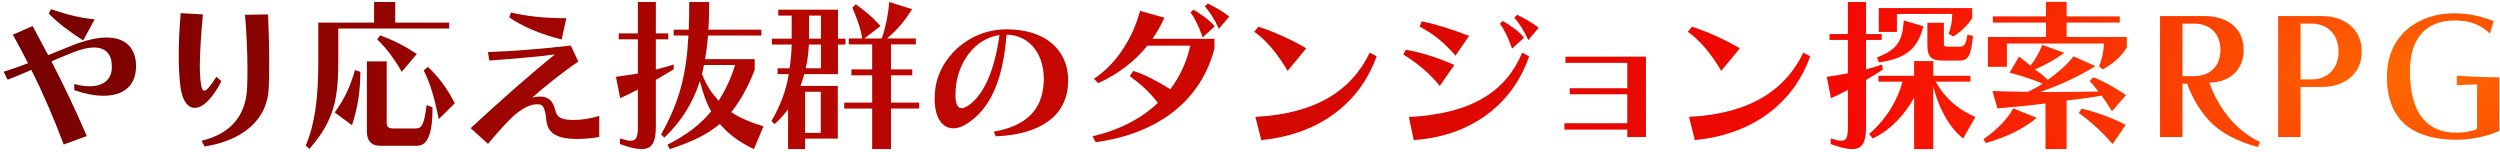 <svg width="657" height="40" viewBox="0 0 657 40" fill="none" xmlns="http://www.w3.org/2000/svg">
<path d="M22.805 35.742L16.742 37.978C14.162 31.141 11.496 24.863 8.228 18.37C5.906 19.359 4.616 19.961 1.993 20.95L0.961 18.843C3.24 18.155 4.659 17.639 7.368 16.607C6.078 14.07 4.745 11.576 3.369 9.125L8.572 6.846L12.657 14.5L18.376 12.178C22.289 10.587 25.471 9.856 28.008 9.856C33.34 9.856 35.748 12.995 35.748 17.295V17.897C35.49 22.971 32.007 25.164 27.191 25.164C24.869 25.164 22.246 24.648 19.537 23.702L19.494 22.068C20.999 22.498 22.375 22.67 23.536 22.67C27.105 22.67 29.212 20.95 29.384 18.026V17.424C29.384 14.414 27.922 12.479 24.697 12.479C23.192 12.479 21.3 12.909 18.978 13.855C16.957 14.672 15.151 15.403 13.517 16.134C16.871 22.584 19.795 28.776 22.805 35.742ZM24.869 5.083L21.859 10.63C18.677 8.566 15.452 6.287 12.829 3.578L13.388 2.417C17.129 3.664 20.526 4.653 24.869 5.083Z" fill="url(#paint0_radial_2918_376)"/>
<path d="M56.861 20.176L58.194 21.337C55.7 26.153 53.206 28.346 51.185 28.346C49.25 28.346 47.831 26.282 47.401 22.67C47.1 20.133 46.971 17.381 46.971 14.5C46.971 11.06 47.143 7.362 47.487 3.449L53.335 3.793C52.862 8.738 52.518 13.64 52.518 17.381C52.518 18.585 52.561 19.703 52.647 20.649C52.819 22.799 53.12 23.831 53.679 23.831C54.324 23.831 55.313 22.627 56.861 20.176ZM53.765 38.494L52.991 36.989C60.645 35.14 64.644 30.41 64.945 22.971C64.988 21.552 65.031 20.047 65.031 18.456C65.031 13.898 64.816 8.781 64.386 3.879L70.449 3.793C70.621 7.878 70.75 12.479 70.75 16.736C70.75 19.058 70.707 21.251 70.621 23.186C70.32 31.313 63.956 36.903 53.765 38.494Z" fill="url(#paint1_radial_2918_376)"/>
<path d="M118.05 7.491H88.896V16.134C88.896 25.766 87.907 31.657 81.285 39.139L80.339 38.236C82.704 32.732 83.65 26.067 83.65 16.134V5.943H98.313V0.525H103.86V5.943H118.05V7.491ZM109.278 38.322H99.904C97.453 38.322 96.421 36.774 96.421 34.667V16.134H101.624V32.087C101.624 33.291 101.925 33.764 103.516 33.764H108.934C110.611 33.764 111.385 33.549 112.116 27.615L113.664 28.217V28.475C113.664 37.634 111.213 38.322 109.278 38.322ZM92.508 32.904L87.95 29.55C90.702 25.809 92.121 22.455 93.282 18.413L94.701 18.886C94.658 23.874 94.142 27.83 92.508 32.904ZM119.512 27.142L115.298 31.313C114.223 25.895 113.105 21.939 111.342 18.499L112.46 17.596C115.427 20.348 117.491 23.229 119.512 27.142ZM109.536 14.199L105.58 18.886C103.731 15.618 101.581 12.694 99.13 10.372L99.904 9.297C103.731 10.716 106.311 12.049 109.536 14.199Z" fill="url(#paint2_radial_2918_376)"/>
<path d="M148.838 4.782L147.591 10.372C142.044 8.996 137.228 6.932 133.831 4.567L134.304 3.277C138.389 4.266 142.99 4.782 148.838 4.782ZM157.481 30.453V36C155.718 36.344 153.181 36.516 151.719 36.516C145.699 36.516 143.85 34.624 143.549 31.399C143.291 28.475 142.603 27.572 142.001 27.486C141.7 27.443 141.442 27.4 141.141 27.4C139.636 27.4 137.959 28.045 135.594 29.937C133.831 31.356 131.509 33.936 128.241 37.806L123.683 33.678C131.724 26.239 139.98 19.015 145.828 14.285C142.259 14.844 134.82 15.446 128.585 15.919L128.241 13.683C134.734 13.468 143.119 12.78 149.999 11.963L151.977 16.177C148.021 18.843 142.904 22.928 139.894 25.637C140.582 25.465 141.27 25.379 141.915 25.379C142.474 25.379 143.033 25.465 143.463 25.637C144.71 26.11 145.398 26.97 145.914 28.948C146.387 30.711 147.118 31.528 150.945 31.528C152.665 31.528 155.159 31.184 157.481 30.453Z" fill="url(#paint3_radial_2918_376)"/>
<path d="M200.653 33.205L198.116 39.182C194.332 37.376 191.451 35.269 189.172 32.56C185.99 35.269 181.862 37.29 176.014 39.182L175.412 38.021C180.185 35.613 184.098 32.732 186.893 29.249C185.603 27.013 184.7 24.304 183.926 21.337C182.12 26.884 179.239 31.743 174.595 36.172L173.735 35.312C178.637 26.626 180.4 19.445 180.916 9.34H177.046V7.792H181.002C181.088 5.513 181.131 3.148 181.131 0.525H186.377C186.377 3.062 186.334 5.47 186.162 7.792H200.094V9.34H186.076C185.904 11.49 185.646 13.554 185.302 15.532H198.331V18.37C196.568 22.885 194.547 26.497 192.182 29.464C194.547 31.055 197.299 32.173 200.653 33.205ZM167.629 33.248V23.53C166.167 24.304 164.619 25.078 162.985 25.809L161.867 20.176C163.888 19.918 165.823 19.617 167.629 19.316V10.329H162.598V8.781H167.629V0.525H172.359V8.781H175.627V10.329H172.359V18.284C173.907 17.897 175.455 17.424 177.046 16.951V18.198C175.584 19.101 174.036 20.004 172.359 20.993V33.248C172.359 37.247 171.456 39.182 168.575 39.182C167.199 39.182 165.35 38.752 162.899 37.849V36.387C164.146 36.774 165.049 36.989 165.737 36.989C167.242 36.989 167.629 36 167.629 33.248ZM193.171 17.08H185.001C184.872 17.811 184.657 18.8 184.485 19.445C185.689 22.627 187.194 24.648 188.871 26.497C190.591 23.745 192.139 20.563 193.171 17.08Z" fill="url(#paint4_radial_2918_376)"/>
<path d="M220.175 36.43H211.575V39.182H207.103V28.69C206.2 29.98 204.738 31.614 203.577 32.603L202.717 31.829C205.125 27.701 206.63 23.659 207.275 19.488H204.351V17.94H207.49C207.791 16.005 208.006 13.941 208.049 11.705H202.846V10.157H208.049V4.094H204.523V2.546H220.218V10.157H222.196V11.705H220.218V19.488H211.36C211.059 20.52 210.758 21.552 210.371 22.584H220.175V36.43ZM234.15 39.182H229.205V28.518H221.852V26.97H229.205V19.789H223.744V18.241H229.205V11.662H223.056V10.114H226.582C226.152 7.233 225.077 4.524 224.002 2.03L224.905 1.127C227.7 3.191 229.377 4.524 231.398 6.846L227.141 10.114H231.742C232.774 7.061 233.505 3.449 233.677 0.525L239.697 2.417C237.934 5.212 236.343 7.276 233.118 10.114H240.686V11.662H234.15V18.241H239.74V19.789H234.15V26.97H241.546V28.518H234.15V39.182ZM215.703 34.925V24.132H211.575V34.925H215.703ZM215.746 17.94V11.705H212.564C212.478 13.769 212.22 15.876 211.747 17.94H215.746ZM215.746 10.157V4.094H212.607V10.157H215.746Z" fill="url(#paint5_radial_2918_376)"/>
<path d="M261.67 35.828L261.197 34.581C269.926 33.076 273.882 28.647 274.269 21.81C274.269 21.466 274.312 21.122 274.312 20.778C274.312 13.382 269.84 9.125 264.508 9.125C263.648 20.907 260.251 28.776 253.887 32.646C252.726 33.377 251.565 33.721 250.533 33.721C247.738 33.721 245.631 31.141 245.631 26.024C245.631 25.25 245.674 24.433 245.76 23.573C246.663 15.489 254.317 7.706 264.551 7.706C274.398 7.706 280.719 12.823 280.719 21.165C280.719 21.466 280.676 21.81 280.676 22.154C280.203 30.539 273.323 35.355 261.67 35.828ZM262.659 9.211C255.865 10.2 251.866 16.693 251.221 22.67C251.135 23.53 251.092 24.304 251.092 24.949C251.092 27.357 251.694 28.432 252.726 28.432C253.242 28.432 253.844 28.131 254.575 27.658C258.402 25.035 261.369 18.714 262.659 9.211Z" fill="url(#paint6_radial_2918_376)"/>
<path d="M323.031 4.352L320.322 7.577C319.204 5.126 318 3.191 316.624 1.686L317.398 0.912C319.247 1.858 321.139 2.804 323.031 4.352ZM319.204 6.932L316.065 9.813C315.076 7.061 314.044 4.825 312.84 3.234L313.657 2.546C315.764 3.836 317.699 5.083 319.204 6.932ZM319.161 10.2V12.737C315.678 26.239 304.67 35.054 287.943 37.376L287.126 35.785C294.221 34.194 299.983 31.098 304.283 27.056C302.047 24.046 299.338 21.767 296.887 20.004L297.833 18.628C301.187 19.703 304.326 21.466 307.551 23.444C310.131 20.047 311.894 16.177 312.797 12.006H301.531C298.349 16.005 293.877 19.445 288.631 21.853L287.47 20.692C293.533 16.779 297.833 9.641 299.596 2.847L306.003 4.653C305.057 6.717 304.154 8.351 302.864 10.2H319.161Z" fill="url(#paint7_radial_2918_376)"/>
<path d="M343.284 12.694L338.382 18.628C335.845 14.242 332.792 10.587 329.61 8.351L330.685 7.018C334.684 8.308 339.113 10.243 343.284 12.694ZM359.968 13.812L361.774 14.801C357.99 25.551 348.358 35.14 331.459 36.817L329.911 30.711C346.251 29.894 355.41 23.401 359.968 13.812Z" fill="url(#paint8_radial_2918_376)"/>
<path d="M404.344 7.319L401.635 10.544C400.517 8.093 399.313 6.158 397.937 4.653L398.711 3.879C400.56 4.825 402.452 5.771 404.344 7.319ZM400.517 9.899L397.378 12.78C396.389 10.028 395.357 7.792 394.153 6.201L394.97 5.513C397.077 6.803 399.012 8.05 400.517 9.899ZM386.069 9.426L382.5 14.629C379.576 11.189 376.566 8.824 373.083 6.975L373.642 5.599C377.254 6.33 381.898 7.792 386.069 9.426ZM382.199 17.08L378.372 22.584C375.62 19.144 372.18 16.392 368.783 14.328L369.428 13.081C373.126 13.64 377.942 15.188 382.199 17.08ZM400.044 13.812L401.85 14.801C398.195 25.68 388.434 35.613 371.535 36.817L370.245 30.754C386.886 29.894 395.787 23.96 400.044 13.812Z" fill="url(#paint9_radial_2918_376)"/>
<path d="M432.552 36H427.65V34.065H411.138V32.388H427.65V24.777H412.514V23.186H427.65V16.521H411.396V14.887H432.552V36Z" fill="url(#paint10_radial_2918_376)"/>
<path d="M457.234 12.694L452.332 18.628C449.795 14.242 446.742 10.587 443.56 8.351L444.635 7.018C448.634 8.308 453.063 10.243 457.234 12.694ZM473.918 13.812L475.724 14.801C471.94 25.551 462.308 35.14 445.409 36.817L443.861 30.711C460.201 29.894 469.36 23.401 473.918 13.812Z" fill="url(#paint11_radial_2918_376)"/>
<path d="M513.263 9.598L512.102 8.867C512.704 7.319 513.048 5.513 513.048 3.664H498.514V8.394H493.741V2.116H518.294V4.696C517.391 6.459 515.026 8.609 513.263 9.598ZM493.784 16.392L493.268 15.102C498.815 12.952 499.933 10.63 500.32 5.384L505.48 6.889C504.147 11.748 502.04 15.274 493.784 16.392ZM515.069 15.919H510.64C507.415 15.919 506.512 14.887 506.512 11.834V5.986H510.855V11.404C510.855 12.092 511.027 12.264 511.715 12.264H514.854C516.144 12.264 516.617 11.877 517.047 9.082L518.509 9.469C517.993 13.984 517.563 15.919 515.069 15.919ZM481.099 37.849V36.387C482.346 36.774 483.249 36.989 483.894 36.989C485.313 36.989 485.614 36 485.614 33.248V23.616C484.195 24.39 482.776 25.121 481.185 25.809L480.067 20.176C482.131 19.918 483.851 19.617 485.614 19.273V10.501H480.798V8.953H485.614V0.525H490.387V8.953H494.515V10.501H490.387V18.241C491.763 17.897 493.225 17.424 494.601 16.951L494.816 18.284C493.569 19.144 491.935 20.133 490.387 20.993V33.248C490.387 37.247 489.57 39.182 486.732 39.182C485.399 39.182 483.55 38.752 481.099 37.849ZM519.111 30.754L515.929 36.387C511.973 33.42 509.178 27.529 508.06 22.584V39.182H503.029V25.637C500.664 30.023 496.88 34.151 492.15 36.387L491.204 35.226C495.848 31.227 498.815 26.024 499.976 21.466H493.655V19.918H503.029V16.048H508.06V19.918H517.821V21.466H508.705C511.328 26.196 515.026 28.948 519.111 30.754Z" fill="url(#paint12_radial_2918_376)"/>
<path d="M558.714 24.992L555.016 29.249C554.113 27.744 553.296 26.454 552.307 25.121C549.297 25.68 545.9 26.11 543.105 26.411V39.182H537.558V27.185C533.86 27.701 529.689 28.045 524.916 28.475L523.626 23.917C526.98 24.046 529.861 24.089 532.914 24.132C534.247 23.53 535.795 22.67 536.784 21.982C534.247 20.864 530.678 19.746 528.098 19.101L530.592 14.887C531.452 15.489 532.785 16.521 533.602 17.252C535.064 15.446 536.01 13.511 536.698 11.791L542.503 13.898C539.837 15.79 537.515 17.08 534.763 18.241C535.924 19.058 536.999 19.789 538.16 20.993C540.955 18.972 543.234 16.994 544.911 14.801L550.673 17.381C546.588 19.918 541.471 22.326 536.182 24.175H539.966C543.793 24.175 547.792 24.132 551.447 24.046C550.716 23.014 549.856 22.068 549.168 21.337L550.071 20.305C552.823 21.294 556.22 23.272 558.714 24.992ZM552.608 18.241L551.619 17.467C552.436 15.618 552.823 13.511 552.909 11.447H527.41V17.553H522.422V9.727H537.687V5.943H523.712V4.309H537.687V0.482H543.105V4.309H557.08V5.943H543.105V9.727H558.929V12.436C557.639 14.801 555.016 16.951 552.608 18.241ZM521.863 37.591L521.261 36.559C524.873 34.151 527.711 31.012 529.087 28.475L535.236 30.969C531.882 33.807 527.41 36 521.863 37.591ZM558.628 32.818L555.188 37.849C552.479 34.624 548.953 31.571 546.287 29.679L547.061 28.561C550.63 29.378 555.145 30.969 558.628 32.818Z" fill="url(#paint13_radial_2918_376)"/>
<path d="M593.931 37.333L593.372 38.623C587.825 37.204 583.181 34.624 580.429 31.571C577.634 28.432 575.656 24.648 574.796 21.982H573.549V36H567.658V4.223H579.354C584.643 4.223 589.631 6.846 589.631 13.124C589.631 18.112 586.32 21.595 580.601 21.724C581.461 24.046 582.794 27.013 585.03 29.98C587.008 32.603 590.19 35.613 593.931 37.333ZM573.549 20.004H576.559C580.386 20.004 583.525 17.811 583.525 13.124C583.525 8.437 580.386 6.201 576.559 6.201H573.549V20.004Z" fill="url(#paint14_radial_2918_376)"/>
<path d="M604.59 36H598.699V4.223H610.352C615.641 4.223 620.672 7.276 620.672 13.554C620.672 19.789 615.641 22.842 610.352 22.842H604.59V36ZM604.59 20.864H607.6C611.427 20.864 614.566 18.241 614.566 13.554C614.566 8.867 611.427 6.201 607.6 6.201H604.59V20.864Z" fill="url(#paint15_radial_2918_376)"/>
<path d="M650.972 33.893V22.197C649.94 22.197 647.059 22.283 645.64 22.412V19.875C649.553 20.176 653.251 20.305 656.82 20.305V34.366C654.111 35.742 649.295 36.731 645.769 36.731C634.675 36.731 627.279 32.13 627.279 20.219C627.279 8.781 636.051 3.492 644.866 3.492C649.209 3.492 652.563 4.481 655.315 5.513L654.369 8.824C651.617 6.287 648.865 5.384 645.038 5.384C638.717 5.384 633.342 8.824 633.342 18.714C633.342 30.238 638.158 34.882 645.597 34.882C647.446 34.882 649.596 34.495 650.972 33.893Z" fill="url(#paint16_radial_2918_376)"/>
<defs>
<radialGradient id="paint0_radial_2918_376" cx="0" cy="0" r="1" gradientUnits="userSpaceOnUse" gradientTransform="translate(635.5 20) rotate(-179.743) scale(740.902 377.113)">
<stop stop-color="#FF6A00"/>
<stop offset="0.2" stop-color="#F60A01"/>
<stop offset="0.59" stop-color="#B20600"/>
<stop offset="0.87" stop-color="#720200"/>
<stop offset="1" stop-color="#590100"/>
</radialGradient>
<radialGradient id="paint1_radial_2918_376" cx="0" cy="0" r="1" gradientUnits="userSpaceOnUse" gradientTransform="translate(635.5 20) rotate(-179.743) scale(740.902 377.113)">
<stop stop-color="#FF6A00"/>
<stop offset="0.2" stop-color="#F60A01"/>
<stop offset="0.59" stop-color="#B20600"/>
<stop offset="0.87" stop-color="#720200"/>
<stop offset="1" stop-color="#590100"/>
</radialGradient>
<radialGradient id="paint2_radial_2918_376" cx="0" cy="0" r="1" gradientUnits="userSpaceOnUse" gradientTransform="translate(635.5 20) rotate(-179.743) scale(740.902 377.113)">
<stop stop-color="#FF6A00"/>
<stop offset="0.2" stop-color="#F60A01"/>
<stop offset="0.59" stop-color="#B20600"/>
<stop offset="0.87" stop-color="#720200"/>
<stop offset="1" stop-color="#590100"/>
</radialGradient>
<radialGradient id="paint3_radial_2918_376" cx="0" cy="0" r="1" gradientUnits="userSpaceOnUse" gradientTransform="translate(635.5 20) rotate(-179.743) scale(740.902 377.113)">
<stop stop-color="#FF6A00"/>
<stop offset="0.2" stop-color="#F60A01"/>
<stop offset="0.59" stop-color="#B20600"/>
<stop offset="0.87" stop-color="#720200"/>
<stop offset="1" stop-color="#590100"/>
</radialGradient>
<radialGradient id="paint4_radial_2918_376" cx="0" cy="0" r="1" gradientUnits="userSpaceOnUse" gradientTransform="translate(635.5 20) rotate(-179.743) scale(740.902 377.113)">
<stop stop-color="#FF6A00"/>
<stop offset="0.2" stop-color="#F60A01"/>
<stop offset="0.59" stop-color="#B20600"/>
<stop offset="0.87" stop-color="#720200"/>
<stop offset="1" stop-color="#590100"/>
</radialGradient>
<radialGradient id="paint5_radial_2918_376" cx="0" cy="0" r="1" gradientUnits="userSpaceOnUse" gradientTransform="translate(635.5 20) rotate(-179.743) scale(740.902 377.113)">
<stop stop-color="#FF6A00"/>
<stop offset="0.2" stop-color="#F60A01"/>
<stop offset="0.59" stop-color="#B20600"/>
<stop offset="0.87" stop-color="#720200"/>
<stop offset="1" stop-color="#590100"/>
</radialGradient>
<radialGradient id="paint6_radial_2918_376" cx="0" cy="0" r="1" gradientUnits="userSpaceOnUse" gradientTransform="translate(635.5 20) rotate(-179.743) scale(740.902 377.113)">
<stop stop-color="#FF6A00"/>
<stop offset="0.2" stop-color="#F60A01"/>
<stop offset="0.59" stop-color="#B20600"/>
<stop offset="0.87" stop-color="#720200"/>
<stop offset="1" stop-color="#590100"/>
</radialGradient>
<radialGradient id="paint7_radial_2918_376" cx="0" cy="0" r="1" gradientUnits="userSpaceOnUse" gradientTransform="translate(635.5 20) rotate(-179.743) scale(740.902 377.113)">
<stop stop-color="#FF6A00"/>
<stop offset="0.2" stop-color="#F60A01"/>
<stop offset="0.59" stop-color="#B20600"/>
<stop offset="0.87" stop-color="#720200"/>
<stop offset="1" stop-color="#590100"/>
</radialGradient>
<radialGradient id="paint8_radial_2918_376" cx="0" cy="0" r="1" gradientUnits="userSpaceOnUse" gradientTransform="translate(635.5 20) rotate(-179.743) scale(740.902 377.113)">
<stop stop-color="#FF6A00"/>
<stop offset="0.2" stop-color="#F60A01"/>
<stop offset="0.59" stop-color="#B20600"/>
<stop offset="0.87" stop-color="#720200"/>
<stop offset="1" stop-color="#590100"/>
</radialGradient>
<radialGradient id="paint9_radial_2918_376" cx="0" cy="0" r="1" gradientUnits="userSpaceOnUse" gradientTransform="translate(635.5 20) rotate(-179.743) scale(740.902 377.113)">
<stop stop-color="#FF6A00"/>
<stop offset="0.2" stop-color="#F60A01"/>
<stop offset="0.59" stop-color="#B20600"/>
<stop offset="0.87" stop-color="#720200"/>
<stop offset="1" stop-color="#590100"/>
</radialGradient>
<radialGradient id="paint10_radial_2918_376" cx="0" cy="0" r="1" gradientUnits="userSpaceOnUse" gradientTransform="translate(635.5 20) rotate(-179.743) scale(740.902 377.113)">
<stop stop-color="#FF6A00"/>
<stop offset="0.2" stop-color="#F60A01"/>
<stop offset="0.59" stop-color="#B20600"/>
<stop offset="0.87" stop-color="#720200"/>
<stop offset="1" stop-color="#590100"/>
</radialGradient>
<radialGradient id="paint11_radial_2918_376" cx="0" cy="0" r="1" gradientUnits="userSpaceOnUse" gradientTransform="translate(635.5 20) rotate(-179.743) scale(740.902 377.113)">
<stop stop-color="#FF6A00"/>
<stop offset="0.2" stop-color="#F60A01"/>
<stop offset="0.59" stop-color="#B20600"/>
<stop offset="0.87" stop-color="#720200"/>
<stop offset="1" stop-color="#590100"/>
</radialGradient>
<radialGradient id="paint12_radial_2918_376" cx="0" cy="0" r="1" gradientUnits="userSpaceOnUse" gradientTransform="translate(635.5 20) rotate(-179.743) scale(740.902 377.113)">
<stop stop-color="#FF6A00"/>
<stop offset="0.2" stop-color="#F60A01"/>
<stop offset="0.59" stop-color="#B20600"/>
<stop offset="0.87" stop-color="#720200"/>
<stop offset="1" stop-color="#590100"/>
</radialGradient>
<radialGradient id="paint13_radial_2918_376" cx="0" cy="0" r="1" gradientUnits="userSpaceOnUse" gradientTransform="translate(635.5 20) rotate(-179.743) scale(740.902 377.113)">
<stop stop-color="#FF6A00"/>
<stop offset="0.2" stop-color="#F60A01"/>
<stop offset="0.59" stop-color="#B20600"/>
<stop offset="0.87" stop-color="#720200"/>
<stop offset="1" stop-color="#590100"/>
</radialGradient>
<radialGradient id="paint14_radial_2918_376" cx="0" cy="0" r="1" gradientUnits="userSpaceOnUse" gradientTransform="translate(635.5 20) rotate(-179.743) scale(740.902 377.113)">
<stop stop-color="#FF6A00"/>
<stop offset="0.2" stop-color="#F60A01"/>
<stop offset="0.59" stop-color="#B20600"/>
<stop offset="0.87" stop-color="#720200"/>
<stop offset="1" stop-color="#590100"/>
</radialGradient>
<radialGradient id="paint15_radial_2918_376" cx="0" cy="0" r="1" gradientUnits="userSpaceOnUse" gradientTransform="translate(635.5 20) rotate(-179.743) scale(740.902 377.113)">
<stop stop-color="#FF6A00"/>
<stop offset="0.2" stop-color="#F60A01"/>
<stop offset="0.59" stop-color="#B20600"/>
<stop offset="0.87" stop-color="#720200"/>
<stop offset="1" stop-color="#590100"/>
</radialGradient>
<radialGradient id="paint16_radial_2918_376" cx="0" cy="0" r="1" gradientUnits="userSpaceOnUse" gradientTransform="translate(635.5 20) rotate(-179.743) scale(740.902 377.113)">
<stop stop-color="#FF6A00"/>
<stop offset="0.2" stop-color="#F60A01"/>
<stop offset="0.59" stop-color="#B20600"/>
<stop offset="0.87" stop-color="#720200"/>
<stop offset="1" stop-color="#590100"/>
</radialGradient>
</defs>
</svg>
